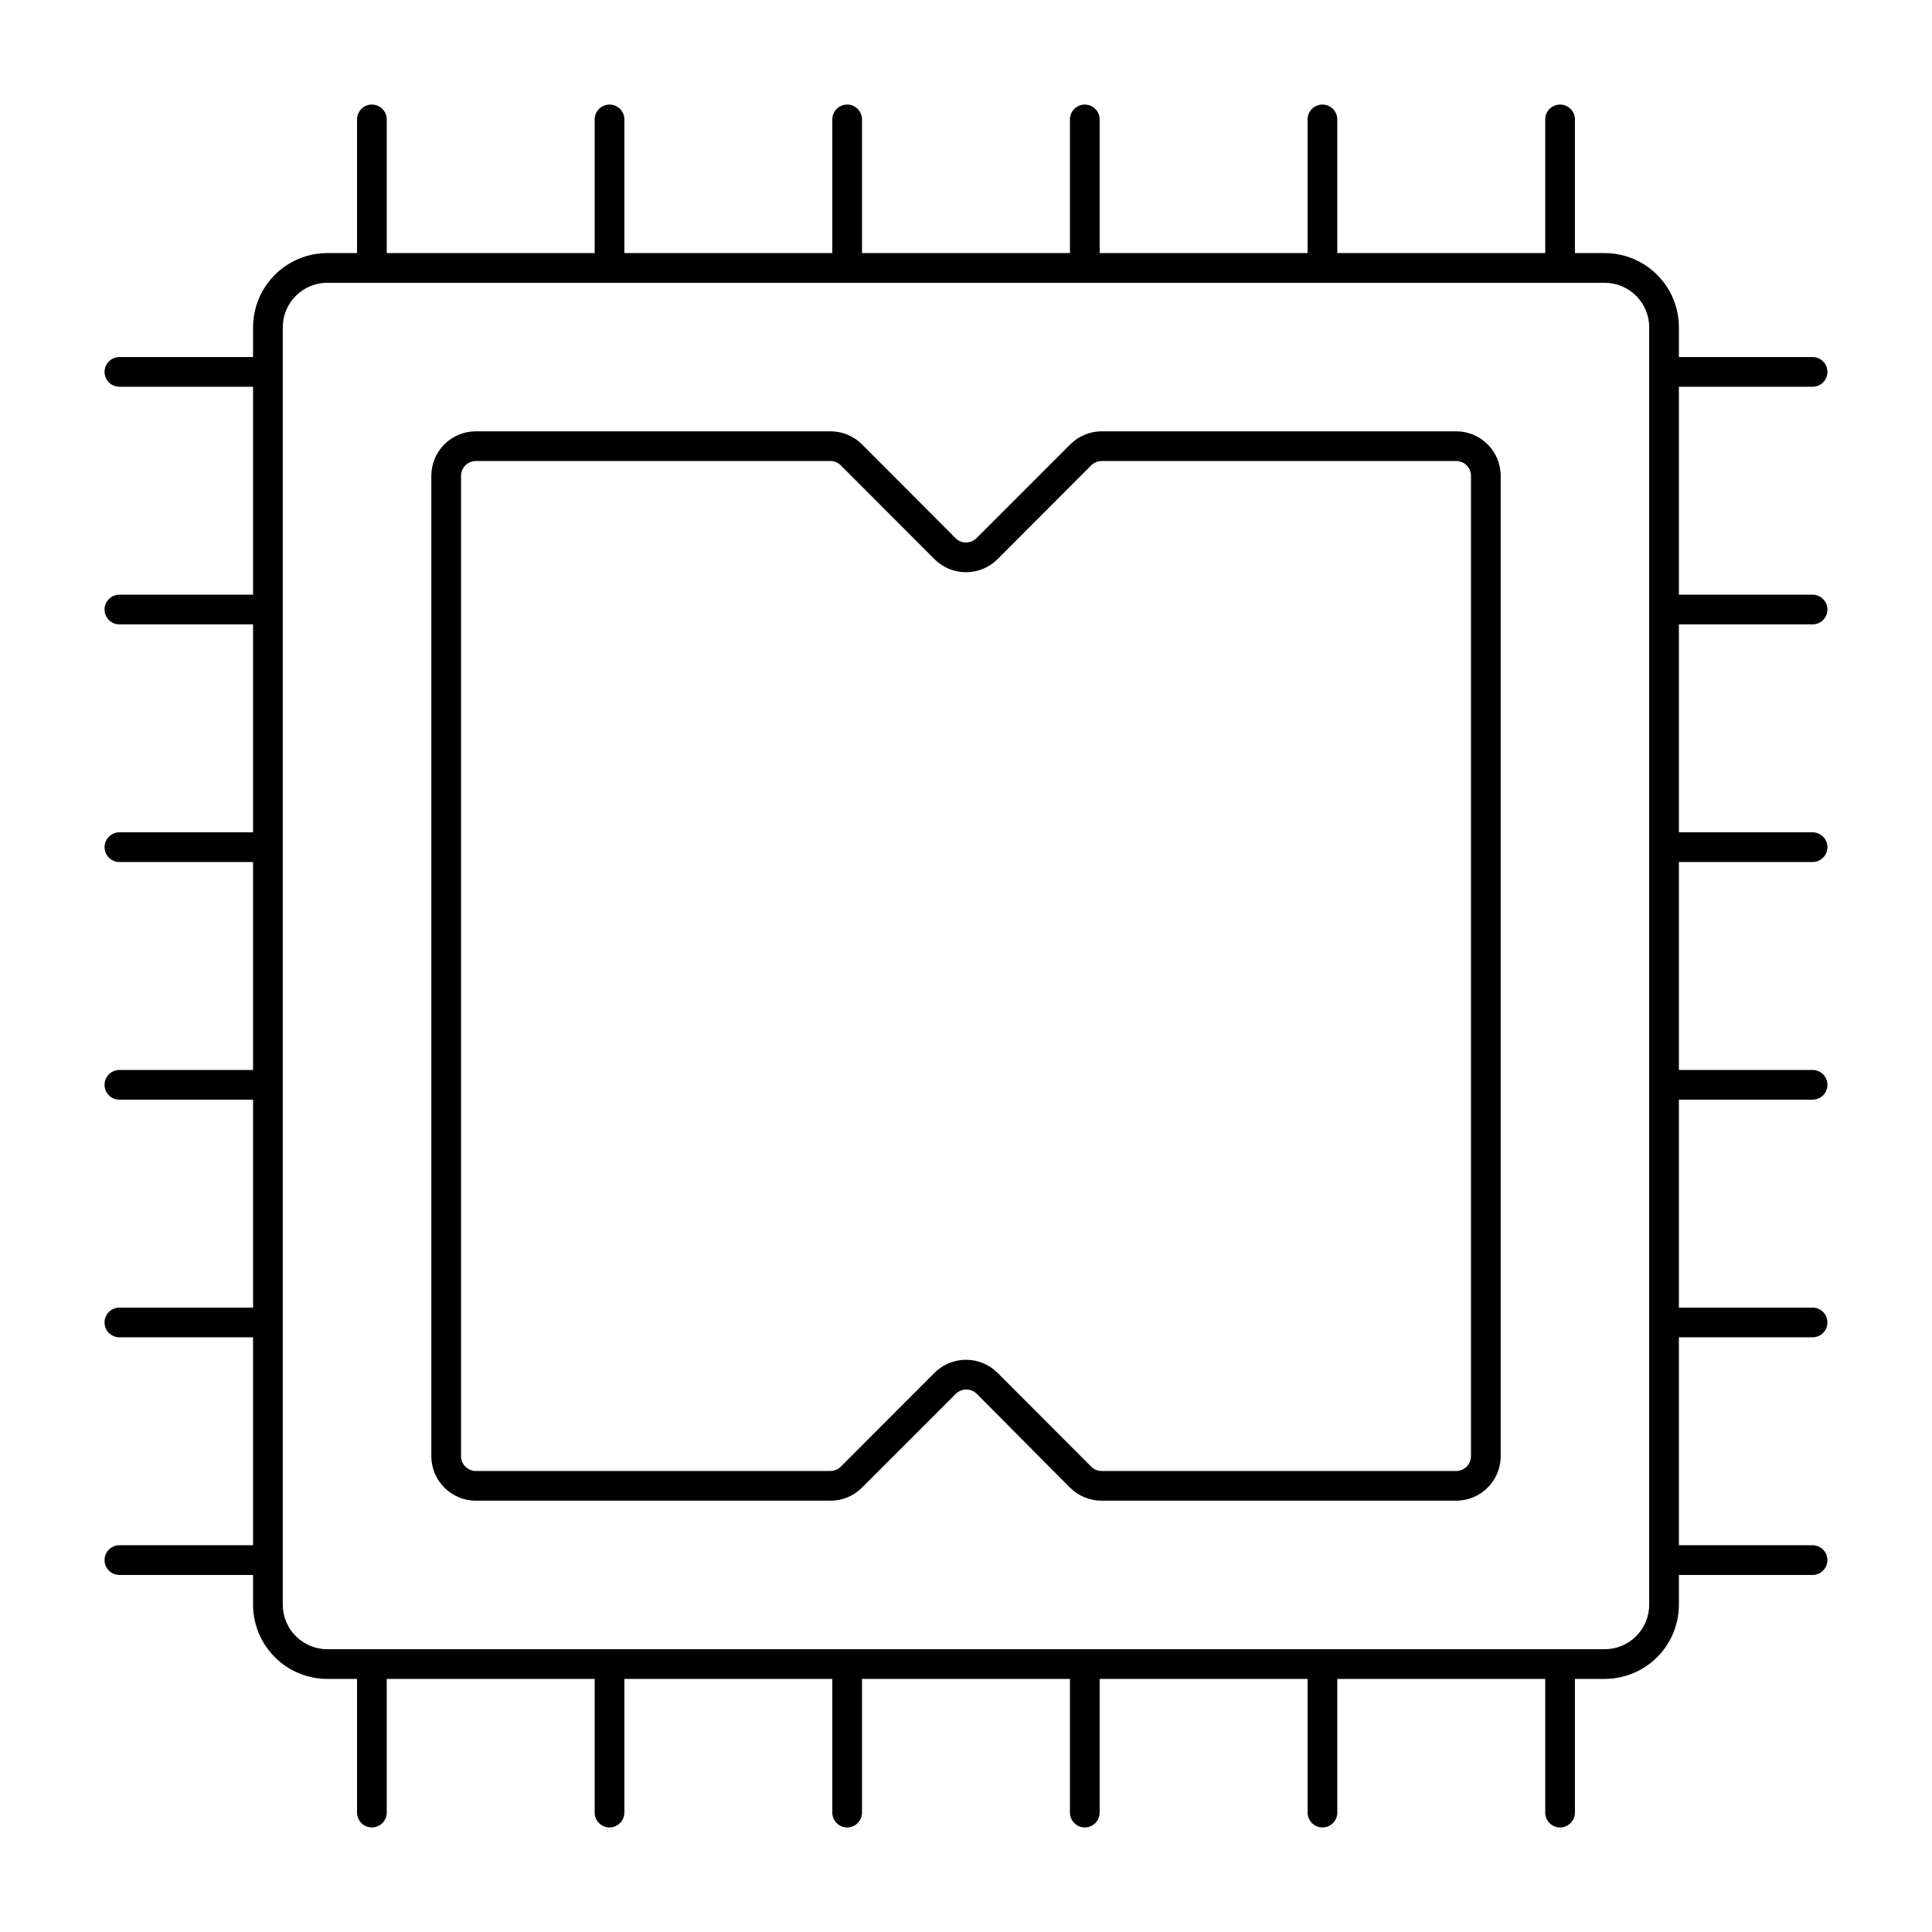 <?xml version="1.0" encoding="UTF-8"?>
<!-- Uploaded to: ICON Repo, www.svgrepo.com, Generator: ICON Repo Mixer Tools -->
<svg fill="#000000" width="800px" height="800px" version="1.1" viewBox="144 144 512 512" xmlns="http://www.w3.org/2000/svg">
 <g>
  <path d="m624.35 309.47c2.172 0 3.938-1.762 3.938-3.934 0-2.176-1.766-3.938-3.938-3.938h-35.426v-55.105h35.426c2.172 0 3.938-1.762 3.938-3.934 0-2.176-1.766-3.938-3.938-3.938h-35.426v-7.871c0-5.219-2.07-10.227-5.762-13.914-3.691-3.691-8.699-5.766-13.918-5.766h-7.871v-35.426c0-2.172-1.762-3.934-3.938-3.934-2.172 0-3.934 1.762-3.934 3.934v35.426h-55.105v-35.426c0-2.172-1.762-3.934-3.938-3.934-2.172 0-3.934 1.762-3.934 3.934v35.426h-55.105v-35.426c0-2.172-1.762-3.934-3.934-3.934-2.176 0-3.938 1.762-3.938 3.934v35.426h-55.105v-35.426c0-2.172-1.762-3.934-3.934-3.934-2.176 0-3.938 1.762-3.938 3.934v35.426h-55.105v-35.426c0-2.172-1.762-3.934-3.934-3.934-2.176 0-3.938 1.762-3.938 3.934v35.426h-55.105v-35.426c0-2.172-1.762-3.934-3.934-3.934-2.176 0-3.938 1.762-3.938 3.934v35.426h-7.871c-5.219 0-10.227 2.074-13.914 5.766-3.691 3.688-5.766 8.695-5.766 13.914v7.871h-35.426c-2.172 0-3.934 1.762-3.934 3.938 0 2.172 1.762 3.934 3.934 3.934h35.426v55.105h-35.426c-2.172 0-3.934 1.762-3.934 3.938 0 2.172 1.762 3.934 3.934 3.934h35.426v55.105h-35.426c-2.172 0-3.934 1.762-3.934 3.938 0 2.172 1.762 3.934 3.934 3.934h35.426v55.105h-35.426c-2.172 0-3.934 1.762-3.934 3.938 0 2.172 1.762 3.934 3.934 3.934h35.426v55.105h-35.426c-2.172 0-3.934 1.762-3.934 3.934 0 2.176 1.762 3.938 3.934 3.938h35.426v55.105h-35.426c-2.172 0-3.934 1.762-3.934 3.934 0 2.176 1.762 3.938 3.934 3.938h35.426v7.871c0 5.219 2.074 10.227 5.766 13.918 3.688 3.691 8.695 5.762 13.914 5.762h7.871v35.426c0 2.172 1.762 3.938 3.938 3.938 2.172 0 3.934-1.766 3.934-3.938v-35.426h55.105v35.426c0 2.172 1.762 3.938 3.938 3.938 2.172 0 3.934-1.766 3.934-3.938v-35.426h55.105v35.426c0 2.172 1.762 3.938 3.938 3.938 2.172 0 3.934-1.766 3.934-3.938v-35.426h55.105v35.426c0 2.172 1.762 3.938 3.938 3.938 2.172 0 3.934-1.766 3.934-3.938v-35.426h55.105v35.426c0 2.172 1.762 3.938 3.934 3.938 2.176 0 3.938-1.766 3.938-3.938v-35.426h55.105v35.426c0 2.172 1.762 3.938 3.934 3.938 2.176 0 3.938-1.766 3.938-3.938v-35.426h7.871c5.219 0 10.227-2.07 13.918-5.762 3.691-3.691 5.762-8.699 5.762-13.918v-7.871h35.426c2.172 0 3.938-1.762 3.938-3.938 0-2.172-1.766-3.934-3.938-3.934h-35.426v-55.105h35.426c2.172 0 3.938-1.762 3.938-3.938 0-2.172-1.766-3.934-3.938-3.934h-35.426v-55.105h35.426c2.172 0 3.938-1.762 3.938-3.934 0-2.176-1.766-3.938-3.938-3.938h-35.426v-55.105h35.426c2.172 0 3.938-1.762 3.938-3.934 0-2.176-1.766-3.938-3.938-3.938h-35.426v-55.105zm-43.297 259.78c0 6.523-5.285 11.809-11.809 11.809h-338.5c-6.519 0-11.809-5.285-11.809-11.809v-338.5c0-6.519 5.289-11.809 11.809-11.809h338.5c6.523 0 11.809 5.289 11.809 11.809z"/>
  <path d="m529.89 258.3h-93.914c-3.129 0.004-6.133 1.25-8.344 3.465l-24.836 24.836c-0.738 0.746-1.746 1.164-2.793 1.164-1.051 0-2.059-0.418-2.797-1.164l-24.758-24.836c-2.231-2.234-5.266-3.481-8.422-3.465h-93.914c-6.519 0-11.809 5.289-11.809 11.809v259.78c0 6.523 5.289 11.809 11.809 11.809h93.914c3.156 0.02 6.191-1.23 8.422-3.465l24.836-24.836c0.742-0.746 1.746-1.164 2.797-1.164 1.047 0 2.055 0.418 2.793 1.164l24.68 24.836c2.211 2.215 5.215 3.461 8.344 3.465h93.992c6.523 0 11.809-5.285 11.809-11.809v-259.78c0-6.519-5.285-11.809-11.809-11.809zm3.938 271.59c0 1.043-0.414 2.047-1.152 2.785s-1.742 1.152-2.785 1.152h-93.914c-1.047 0.004-2.051-0.406-2.793-1.145l-24.836-24.875c-4.609-4.602-12.078-4.602-16.691 0l-24.836 24.875c-0.742 0.738-1.746 1.148-2.793 1.145h-93.914c-2.172 0-3.934-1.762-3.934-3.938v-259.78c0-2.172 1.762-3.934 3.934-3.934h93.914c1.047-0.008 2.051 0.402 2.793 1.141l24.836 24.875c4.613 4.606 12.082 4.606 16.691 0l24.836-24.875c0.742-0.738 1.746-1.148 2.793-1.141h93.914c1.043 0 2.047 0.414 2.785 1.152s1.152 1.738 1.152 2.781z"/>
 </g>
</svg>